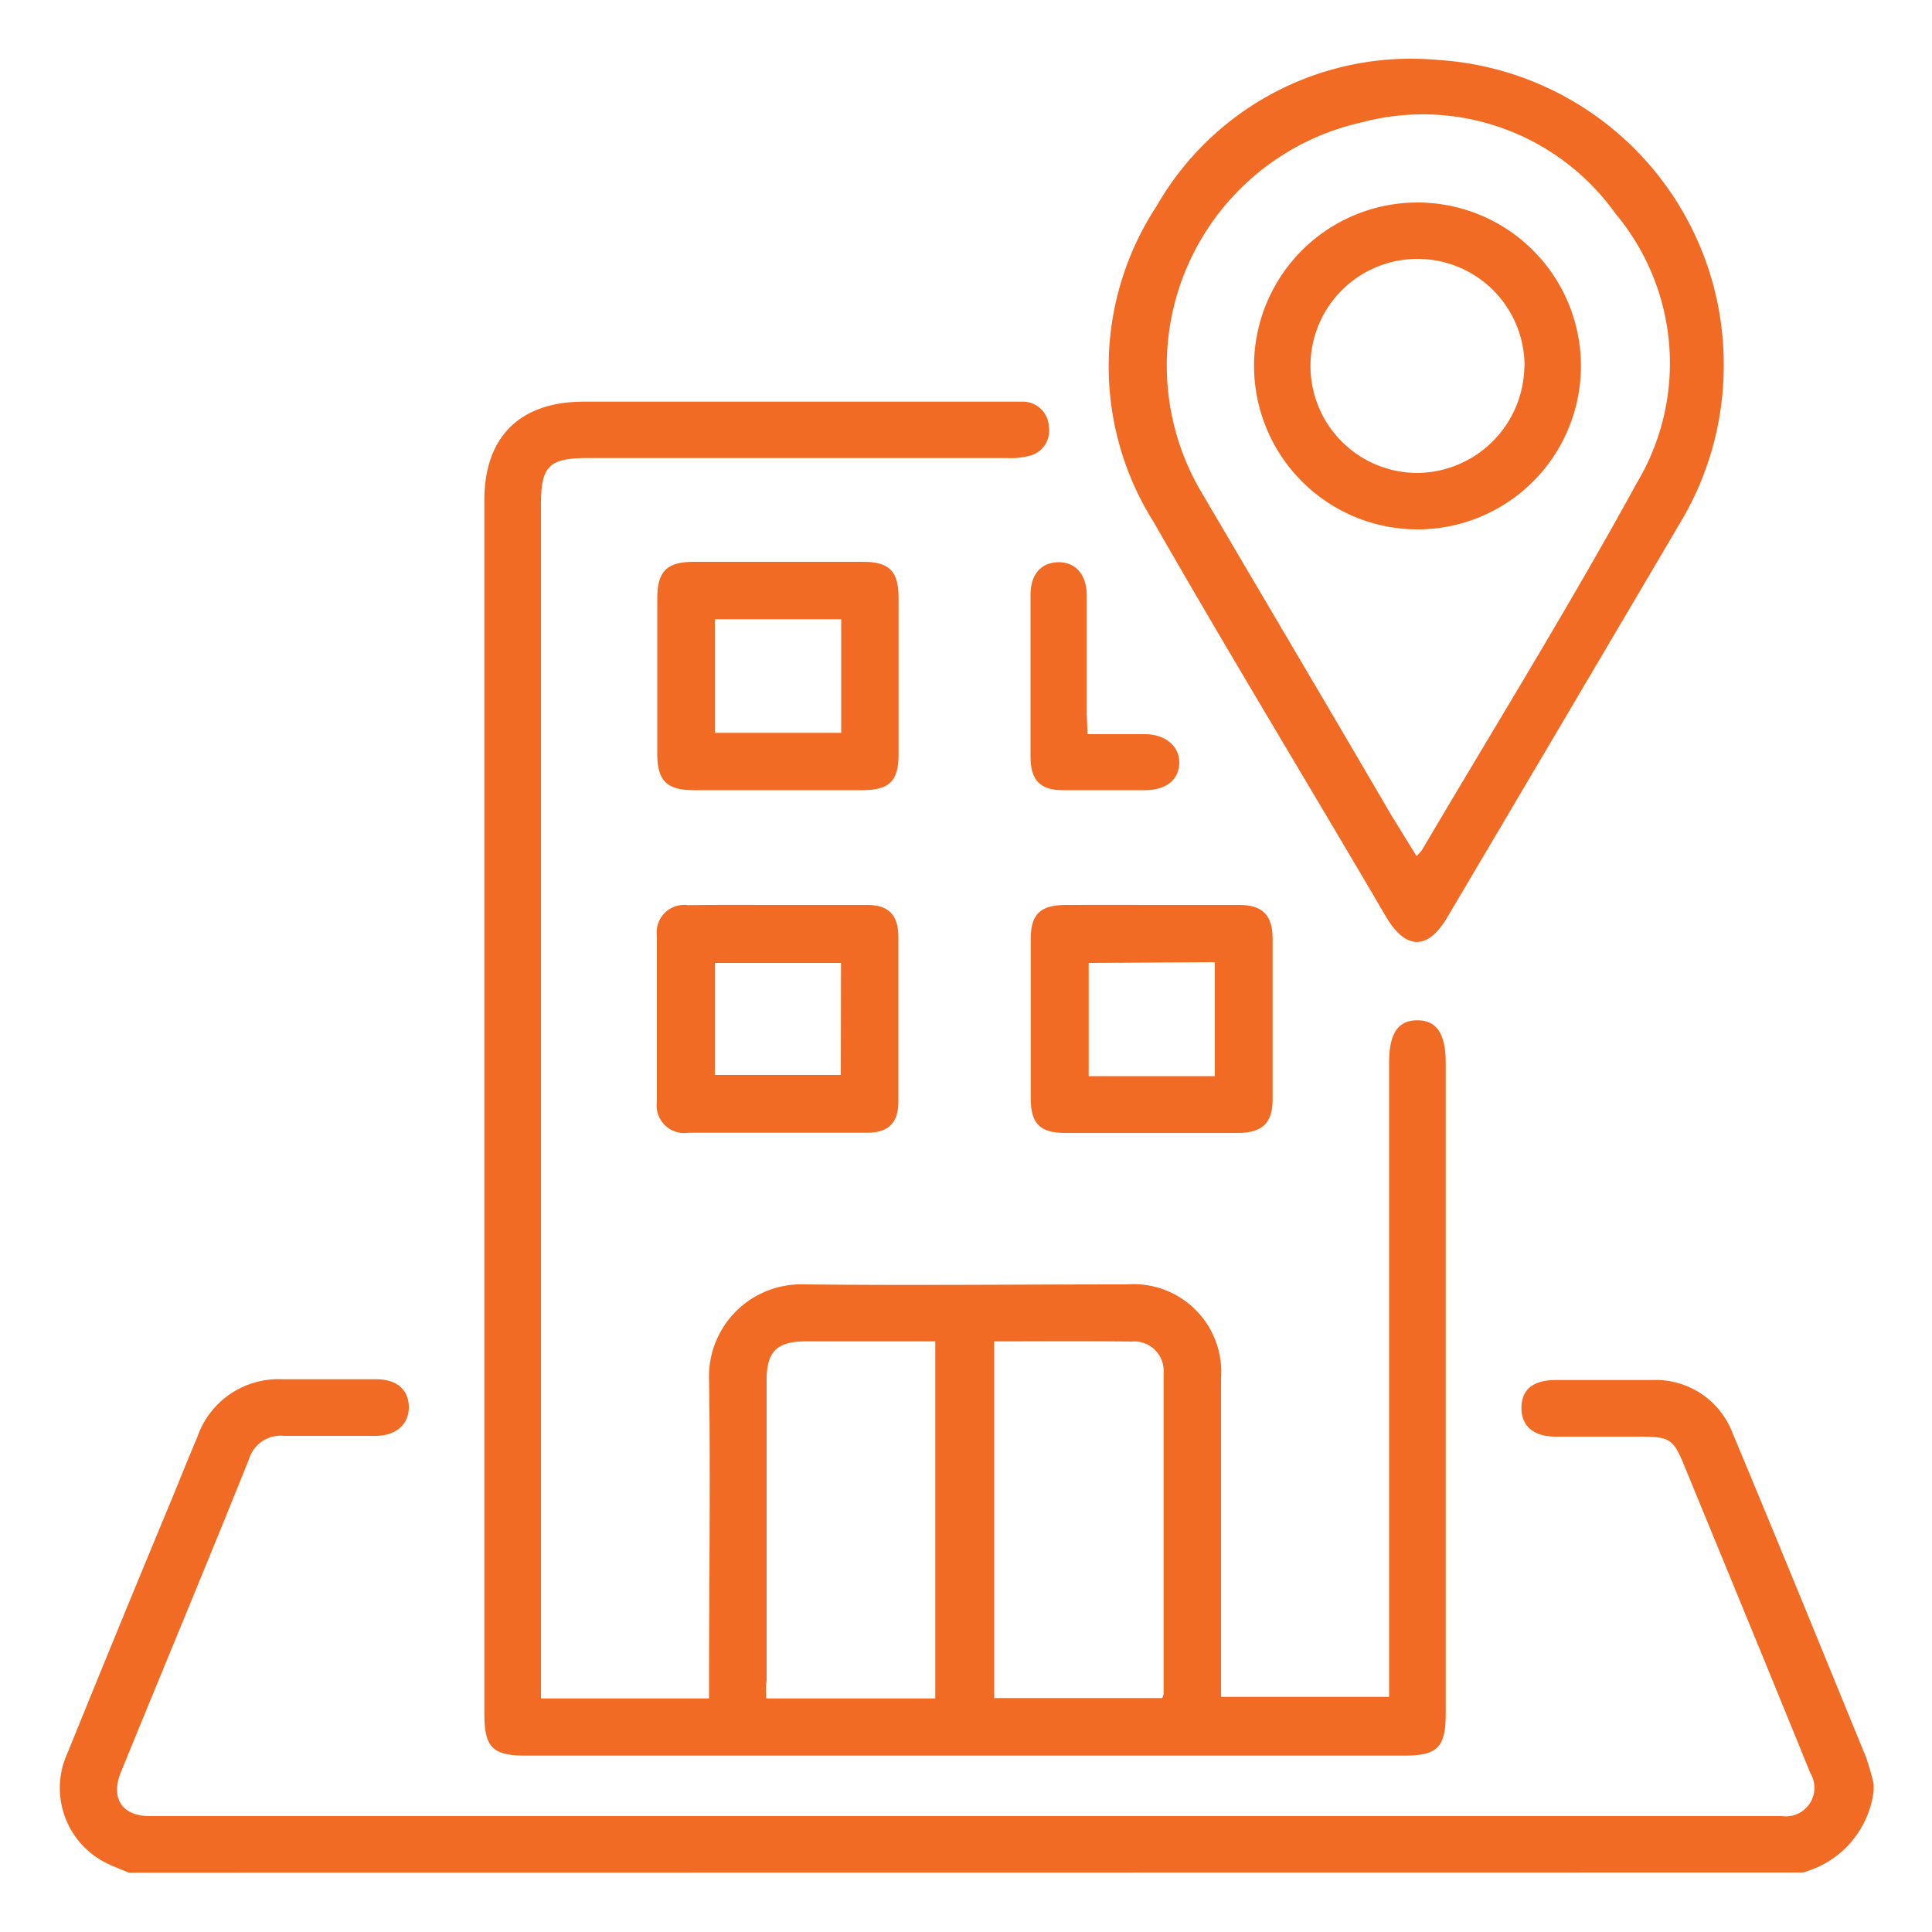 <svg id="Layer_1" data-name="Layer 1" xmlns="http://www.w3.org/2000/svg" viewBox="0 0 100 100"><defs><style>.cls-1{fill:#f16b24;}</style></defs><title>Icons 001</title><path class="cls-1" d="M6.67,96.93c-.33-.14-.67-.27-1-.42A4.34,4.34,0,0,1,3.5,90.72C5.24,86.43,7,82.14,8.78,77.86c.48-1.16.94-2.32,1.43-3.47a4.44,4.44,0,0,1,4.41-3c1.62,0,3.24,0,4.86,0,1.05,0,1.66.53,1.68,1.41s-.61,1.5-1.68,1.52c-1.59,0-3.18,0-4.77,0a1.71,1.71,0,0,0-1.82,1.2C10.69,81,8.46,86.33,6.26,91.72,5.71,93.06,6.31,94,7.74,94c.25,0,.49,0,.74,0h83c.25,0,.49,0,.74,0a1.48,1.48,0,0,0,1.48-2.23c-.81-2-1.66-4.07-2.49-6.1q-2-4.87-4-9.73c-.6-1.48-.76-1.58-2.39-1.58-1.43,0-2.87,0-4.3,0-1.16,0-1.79-.57-1.77-1.52s.63-1.4,1.76-1.41c1.65,0,3.3,0,5,0a4.26,4.26,0,0,1,4.17,2.75c2.33,5.57,4.61,11.17,6.9,16.76a12.56,12.56,0,0,1,.4,1.4v.36a5,5,0,0,1-3.67,4.22Z"/><path class="cls-1" d="M28,87.91h8.7V86.82c0-5.14.08-10.27,0-15.4a4.77,4.77,0,0,1,4.94-4.94c5.56.06,11.13,0,16.69,0a4.54,4.54,0,0,1,4.87,4.86q0,7.74,0,15.49v1H71.9V55c0-1.51.46-2.19,1.46-2.19s1.47.7,1.47,2.2V88.68c0,1.76-.42,2.19-2.14,2.19H27.22c-1.73,0-2.15-.42-2.15-2.18V25.89c0-3.27,1.83-5.09,5.12-5.1H52.28c.25,0,.49,0,.73,0a1.35,1.35,0,0,1,1.28,1.34,1.32,1.32,0,0,1-1,1.46,3.85,3.85,0,0,1-1.18.12H30.4c-2,0-2.4.42-2.4,2.42V87.91Zm11.66,0h8.75V69.43c-2.28,0-4.51,0-6.73,0-1.49,0-2,.56-2,2,0,5.18,0,10.37,0,15.56C39.63,87.3,39.65,87.57,39.66,87.88Zm11.8-18.45V87.89h8.7a1.63,1.63,0,0,0,.07-.22q0-8.33,0-16.66a1.52,1.52,0,0,0-1.67-1.57C56.23,69.41,53.88,69.43,51.46,69.43Z"/><path class="cls-1" d="M89.22,18.91A15.75,15.75,0,0,1,87,27Q80.95,37.27,74.9,47.5c-1,1.68-2.12,1.67-3.13,0-4-6.83-8.13-13.62-12.07-20.5a15.11,15.11,0,0,1,.17-16.34A15.17,15.17,0,0,1,74.39,3.1,15.78,15.78,0,0,1,89.22,18.91Zm-15.9,25.4A3.16,3.16,0,0,0,73.6,44c3.72-6.31,7.58-12.54,11.12-19a12.06,12.06,0,0,0-1.1-13.94A12.25,12.25,0,0,0,70.46,6.34a12.89,12.89,0,0,0-8.29,19.11C65.43,31,68.75,36.6,72,42.17Z"/><path class="cls-1" d="M59.65,46.84c1.5,0,3,0,4.49,0,1.21,0,1.73.53,1.73,1.74q0,4.17,0,8.34c0,1.2-.54,1.71-1.76,1.72h-9c-1.28,0-1.76-.49-1.76-1.79,0-2.75,0-5.5,0-8.25,0-1.28.49-1.75,1.79-1.76C56.65,46.83,58.15,46.84,59.65,46.84Zm-3.3,3v5.86h6.53V49.8Z"/><path class="cls-1" d="M40.29,46.84c1.53,0,3.06,0,4.59,0,1.11,0,1.61.51,1.62,1.64q0,4.26,0,8.52c0,1.12-.51,1.63-1.62,1.63-3.09,0-6.17,0-9.26,0A1.42,1.42,0,0,1,34,57.05c0-2.87,0-5.75,0-8.62a1.42,1.42,0,0,1,1.6-1.58C37.18,46.83,38.74,46.84,40.29,46.84Zm3.24,3H37v5.8h6.52Z"/><path class="cls-1" d="M40.31,40.9h-4.4c-1.4,0-1.89-.49-1.89-1.87,0-2.69,0-5.37,0-8.06,0-1.39.49-1.89,1.87-1.89h8.79c1.34,0,1.82.48,1.83,1.82v8.16c0,1.36-.47,1.82-1.81,1.84ZM37,32.05v5.88h6.54V32.05Z"/><path class="cls-1" d="M56.29,38c1.09,0,2.06,0,3,0s1.74.56,1.75,1.44-.63,1.44-1.73,1.46c-1.43,0-2.87,0-4.3,0-1.17,0-1.66-.52-1.67-1.69q0-4.22,0-8.43c0-1.05.54-1.65,1.41-1.68s1.49.59,1.5,1.69c0,2,0,4.09,0,6.13Z"/><path class="cls-1" d="M64.91,18.81a8.46,8.46,0,1,1,8.3,8.59A8.47,8.47,0,0,1,64.91,18.81Zm14,.14a5.54,5.54,0,1,0-5.57,5.53A5.59,5.59,0,0,0,78.9,19Z"/></svg>